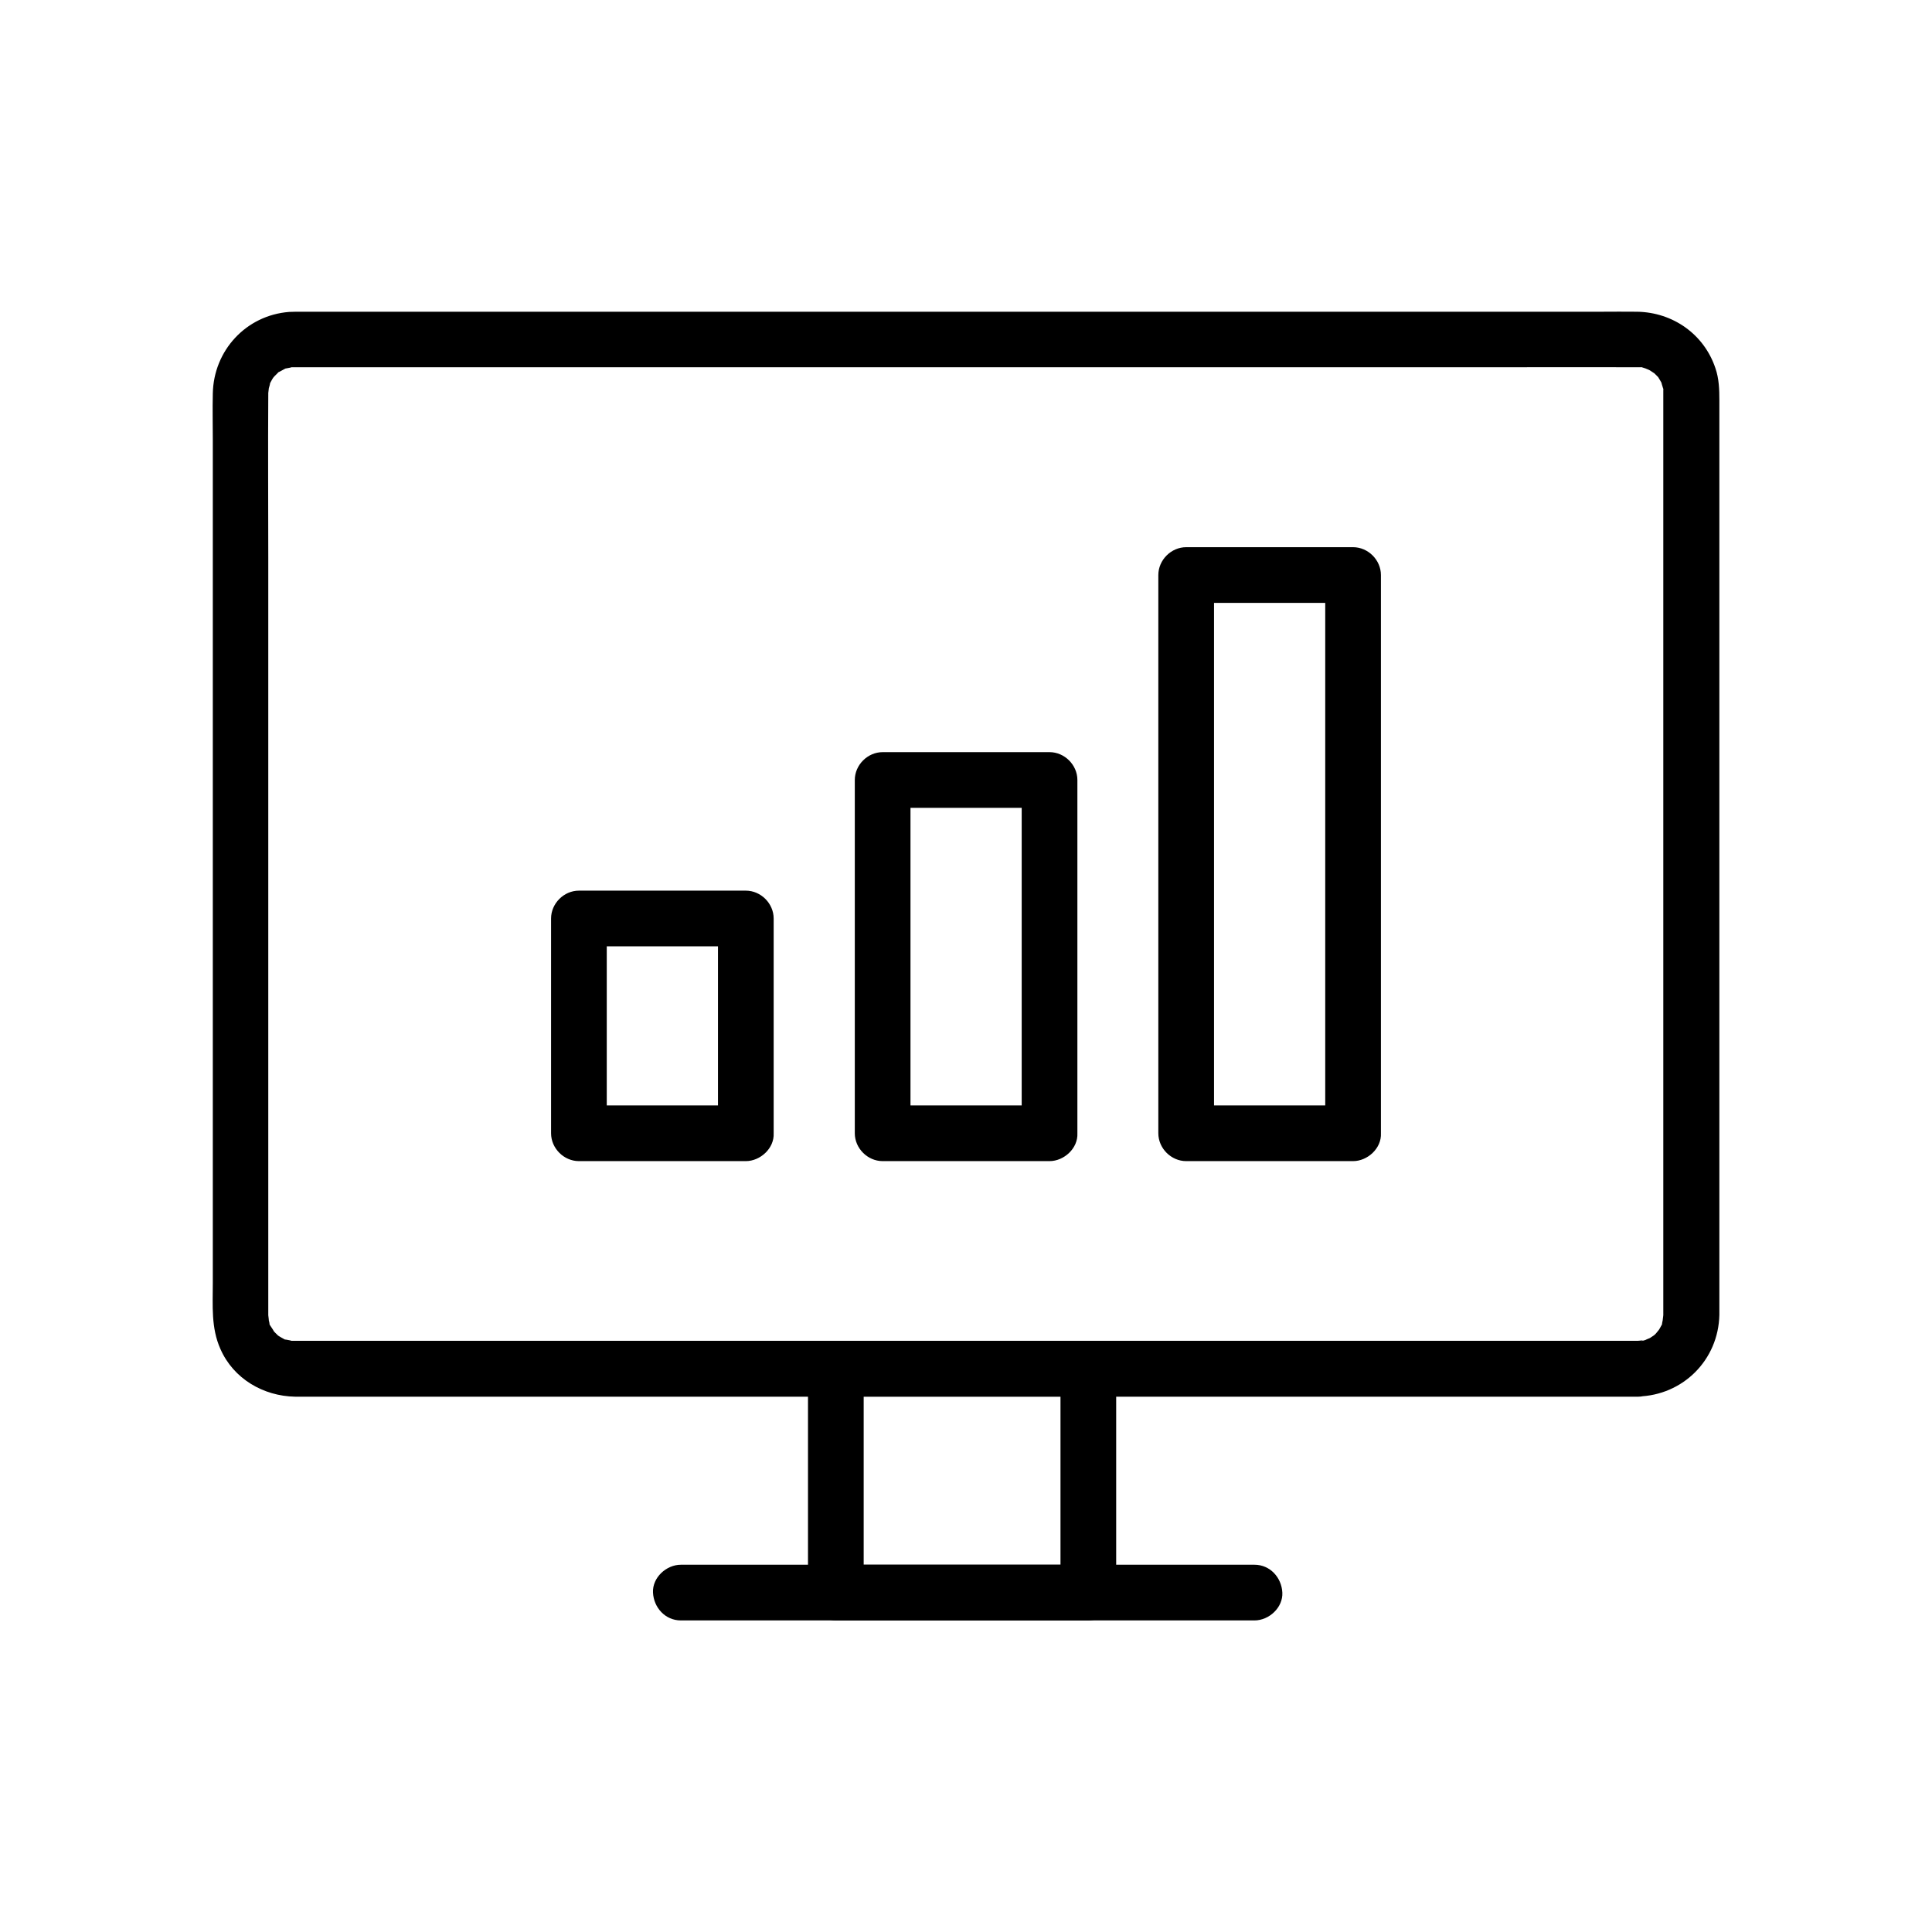 <?xml version="1.0" encoding="UTF-8"?>
<!-- Uploaded to: ICON Repo, www.svgrepo.com, Generator: ICON Repo Mixer Tools -->
<svg fill="#000000" width="800px" height="800px" version="1.1" viewBox="144 144 512 512" xmlns="http://www.w3.org/2000/svg">
 <g>
  <path d="m341.65 436.95h-38.672-5.559l7.379 7.379v-49.789-7.133c-2.461 2.461-4.922 4.922-7.379 7.379h38.672 5.559c-2.461-2.461-4.922-4.922-7.379-7.379v49.789 7.133c0 3.836 3.394 7.578 7.379 7.379 3.984-0.195 7.379-3.246 7.379-7.379v-49.789-7.133c0-3.984-3.394-7.379-7.379-7.379h-38.672-5.559c-3.984 0-7.379 3.394-7.379 7.379v49.789 7.133c0 3.984 3.394 7.379 7.379 7.379h38.672 5.559c3.836 0 7.578-3.394 7.379-7.379-0.148-3.984-3.246-7.379-7.379-7.379z"/>
  <path d="m422.14 436.95h-38.672-5.559c2.461 2.461 4.922 4.922 7.379 7.379v-31.586-50.43-11.609l-7.379 7.379h38.672 5.559c-2.461-2.461-4.922-4.922-7.379-7.379v31.586 50.43 11.609c0 3.836 3.394 7.578 7.379 7.379 3.984-0.195 7.379-3.246 7.379-7.379v-31.586-50.43-11.609c0-3.984-3.394-7.379-7.379-7.379h-38.672-5.559c-3.984 0-7.379 3.394-7.379 7.379v31.586 50.43 11.609c0 3.984 3.394 7.379 7.379 7.379h38.672 5.559c3.836 0 7.578-3.394 7.379-7.379-0.195-3.984-3.246-7.379-7.379-7.379z"/>
  <path d="m502.58 436.95h-38.672-5.559c2.461 2.461 4.922 4.922 7.379 7.379v-50.281-79.457-18.203c-2.461 2.461-4.922 4.922-7.379 7.379h38.672 5.559l-7.379-7.379v50.281 79.457 18.203c0 3.836 3.394 7.578 7.379 7.379 3.984-0.195 7.379-3.246 7.379-7.379v-50.281-79.457-18.203c0-3.984-3.394-7.379-7.379-7.379h-38.672-5.559c-3.984 0-7.379 3.394-7.379 7.379v50.281 79.457 18.203c0 3.984 3.394 7.379 7.379 7.379h38.672 5.559c3.836 0 7.578-3.394 7.379-7.379-0.195-3.984-3.246-7.379-7.379-7.379z"/>
  <path d="m578.05 499.33h-27.504-67.895-87.578-86.445-64.797-17.418-3.887-0.59c-0.441 0-0.934 0-1.379-0.051 1.672 0.148-0.441-0.195-0.641-0.246-1.77-0.297 0.887 0.641-0.688-0.195-0.59-0.297-1.133-0.641-1.672-0.984 0.297 0.195 0.887 0.887 0-0.051-0.441-0.441-0.934-0.887-1.328-1.379 0.984 1.23-0.441-0.887-0.641-1.18-0.887-1.574 0.098 1.133-0.195-0.688-0.098-0.441-0.195-0.887-0.297-1.277 0.344 1.574 0-0.441 0-0.738v-0.297-1.523-6.789-25.828-81.574-84.773c0-14.414-0.098-28.832 0-43.246v-0.297-0.051c0-0.297 0.344-2.363 0-0.738 0.051-0.297 0.887-2.856 0.246-1.379 0.195-0.492 0.492-0.934 0.738-1.426 0.148-0.344 1.031-1.426 0.148-0.344 0.395-0.492 0.887-0.934 1.328-1.379 1.23-1.277-1.031 0.395 0.543-0.395 0.59-0.297 1.133-0.641 1.723-0.934-0.441 0.195-1.082 0.246 0.098 0.051 0.195-0.051 2.363-0.395 0.641-0.246 0.543-0.051 0.836-0.051 1.379-0.051h2.016 14.219 59.926 84.672 89.102 71.637c11.316 0 22.633-0.051 33.949 0h0.543 0.688c1.969 0-1.133-0.441 0.688 0.098 0.395 0.148 0.836 0.246 1.277 0.395-1.477-0.441 0.344 0.148 0.59 0.344 0.195 0.098 1.871 1.328 0.641 0.297 0.492 0.395 0.934 0.887 1.379 1.328 1.379 1.328-0.395-0.688 0.246 0.297 0.395 0.641 0.789 1.277 1.082 1.969-0.641-1.523 0.051 0.543 0.098 0.738 0.59 1.77 0.098-1.18 0.098 0.688v0.688 0.297 1.625 18.055 74.586 87.871 57.27 4.281 0.344 0.051c0 0.297-0.344 2.312 0 0.738-0.098 0.395-0.246 0.887-0.297 1.277-0.297 1.77 0.641-0.887-0.195 0.688-0.297 0.59-0.641 1.133-0.984 1.672 0.887-1.277-0.297 0.297-0.492 0.492-0.297 0.297-0.641 0.59-0.934 0.887 1.23-1.031-0.441 0.195-0.641 0.297-0.297 0.148-2.066 0.789-0.59 0.344-0.641 0.195-1.277 0.395-1.918 0.492 1.672-0.391-0.441-0.098-0.688-0.098-3.836 0.098-7.578 3.344-7.379 7.379 0.195 3.938 3.246 7.477 7.379 7.379 11.957-0.297 21.352-9.691 21.598-21.648v-3.59-21.105-78.523-87.625-51.562c0-2.856-0.098-5.707-1.031-8.414-3-9.055-11.316-14.859-20.762-15.008-3.199-0.051-6.445 0-9.645 0h-54.66-83.148-90.773-76.16-39.703c-1.031 0-2.117 0-3.148 0.051-11.414 0.887-20.023 10.234-20.223 21.648-0.098 4.133 0 8.266 0 12.398v68.832 89.988 64.5c0 5.953-0.492 11.855 2.016 17.465 3.445 7.871 11.367 12.496 19.828 12.645h3.246 44.477 78.18 91.02 81.277 50.727 6.938c3.836 0 7.578-3.394 7.379-7.379-0.246-4.035-3.297-7.43-7.43-7.43z"/>
  <path d="m432.42 558.67h-58.598-8.316c2.461 2.461 4.922 4.922 7.379 7.379v-51.906-7.43c-2.461 2.461-4.922 4.922-7.379 7.379h58.598 8.316c-2.461-2.461-4.922-4.922-7.379-7.379v51.906 7.43c0 3.836 3.394 7.578 7.379 7.379 3.984-0.195 7.379-3.246 7.379-7.379v-51.906-7.43c0-3.984-3.394-7.379-7.379-7.379h-58.598-8.316c-3.984 0-7.379 3.394-7.379 7.379v51.906 7.43c0 3.984 3.394 7.379 7.379 7.379h58.598 8.316c3.836 0 7.578-3.394 7.379-7.379-0.148-3.984-3.246-7.379-7.379-7.379z"/>
  <path d="m324.43 573.43h51.363 81.867 18.793c3.836 0 7.578-3.394 7.379-7.379-0.195-3.984-3.246-7.379-7.379-7.379h-51.363-81.867-18.793c-3.836 0-7.578 3.394-7.379 7.379 0.195 3.984 3.246 7.379 7.379 7.379z"/>
 </g>
</svg>